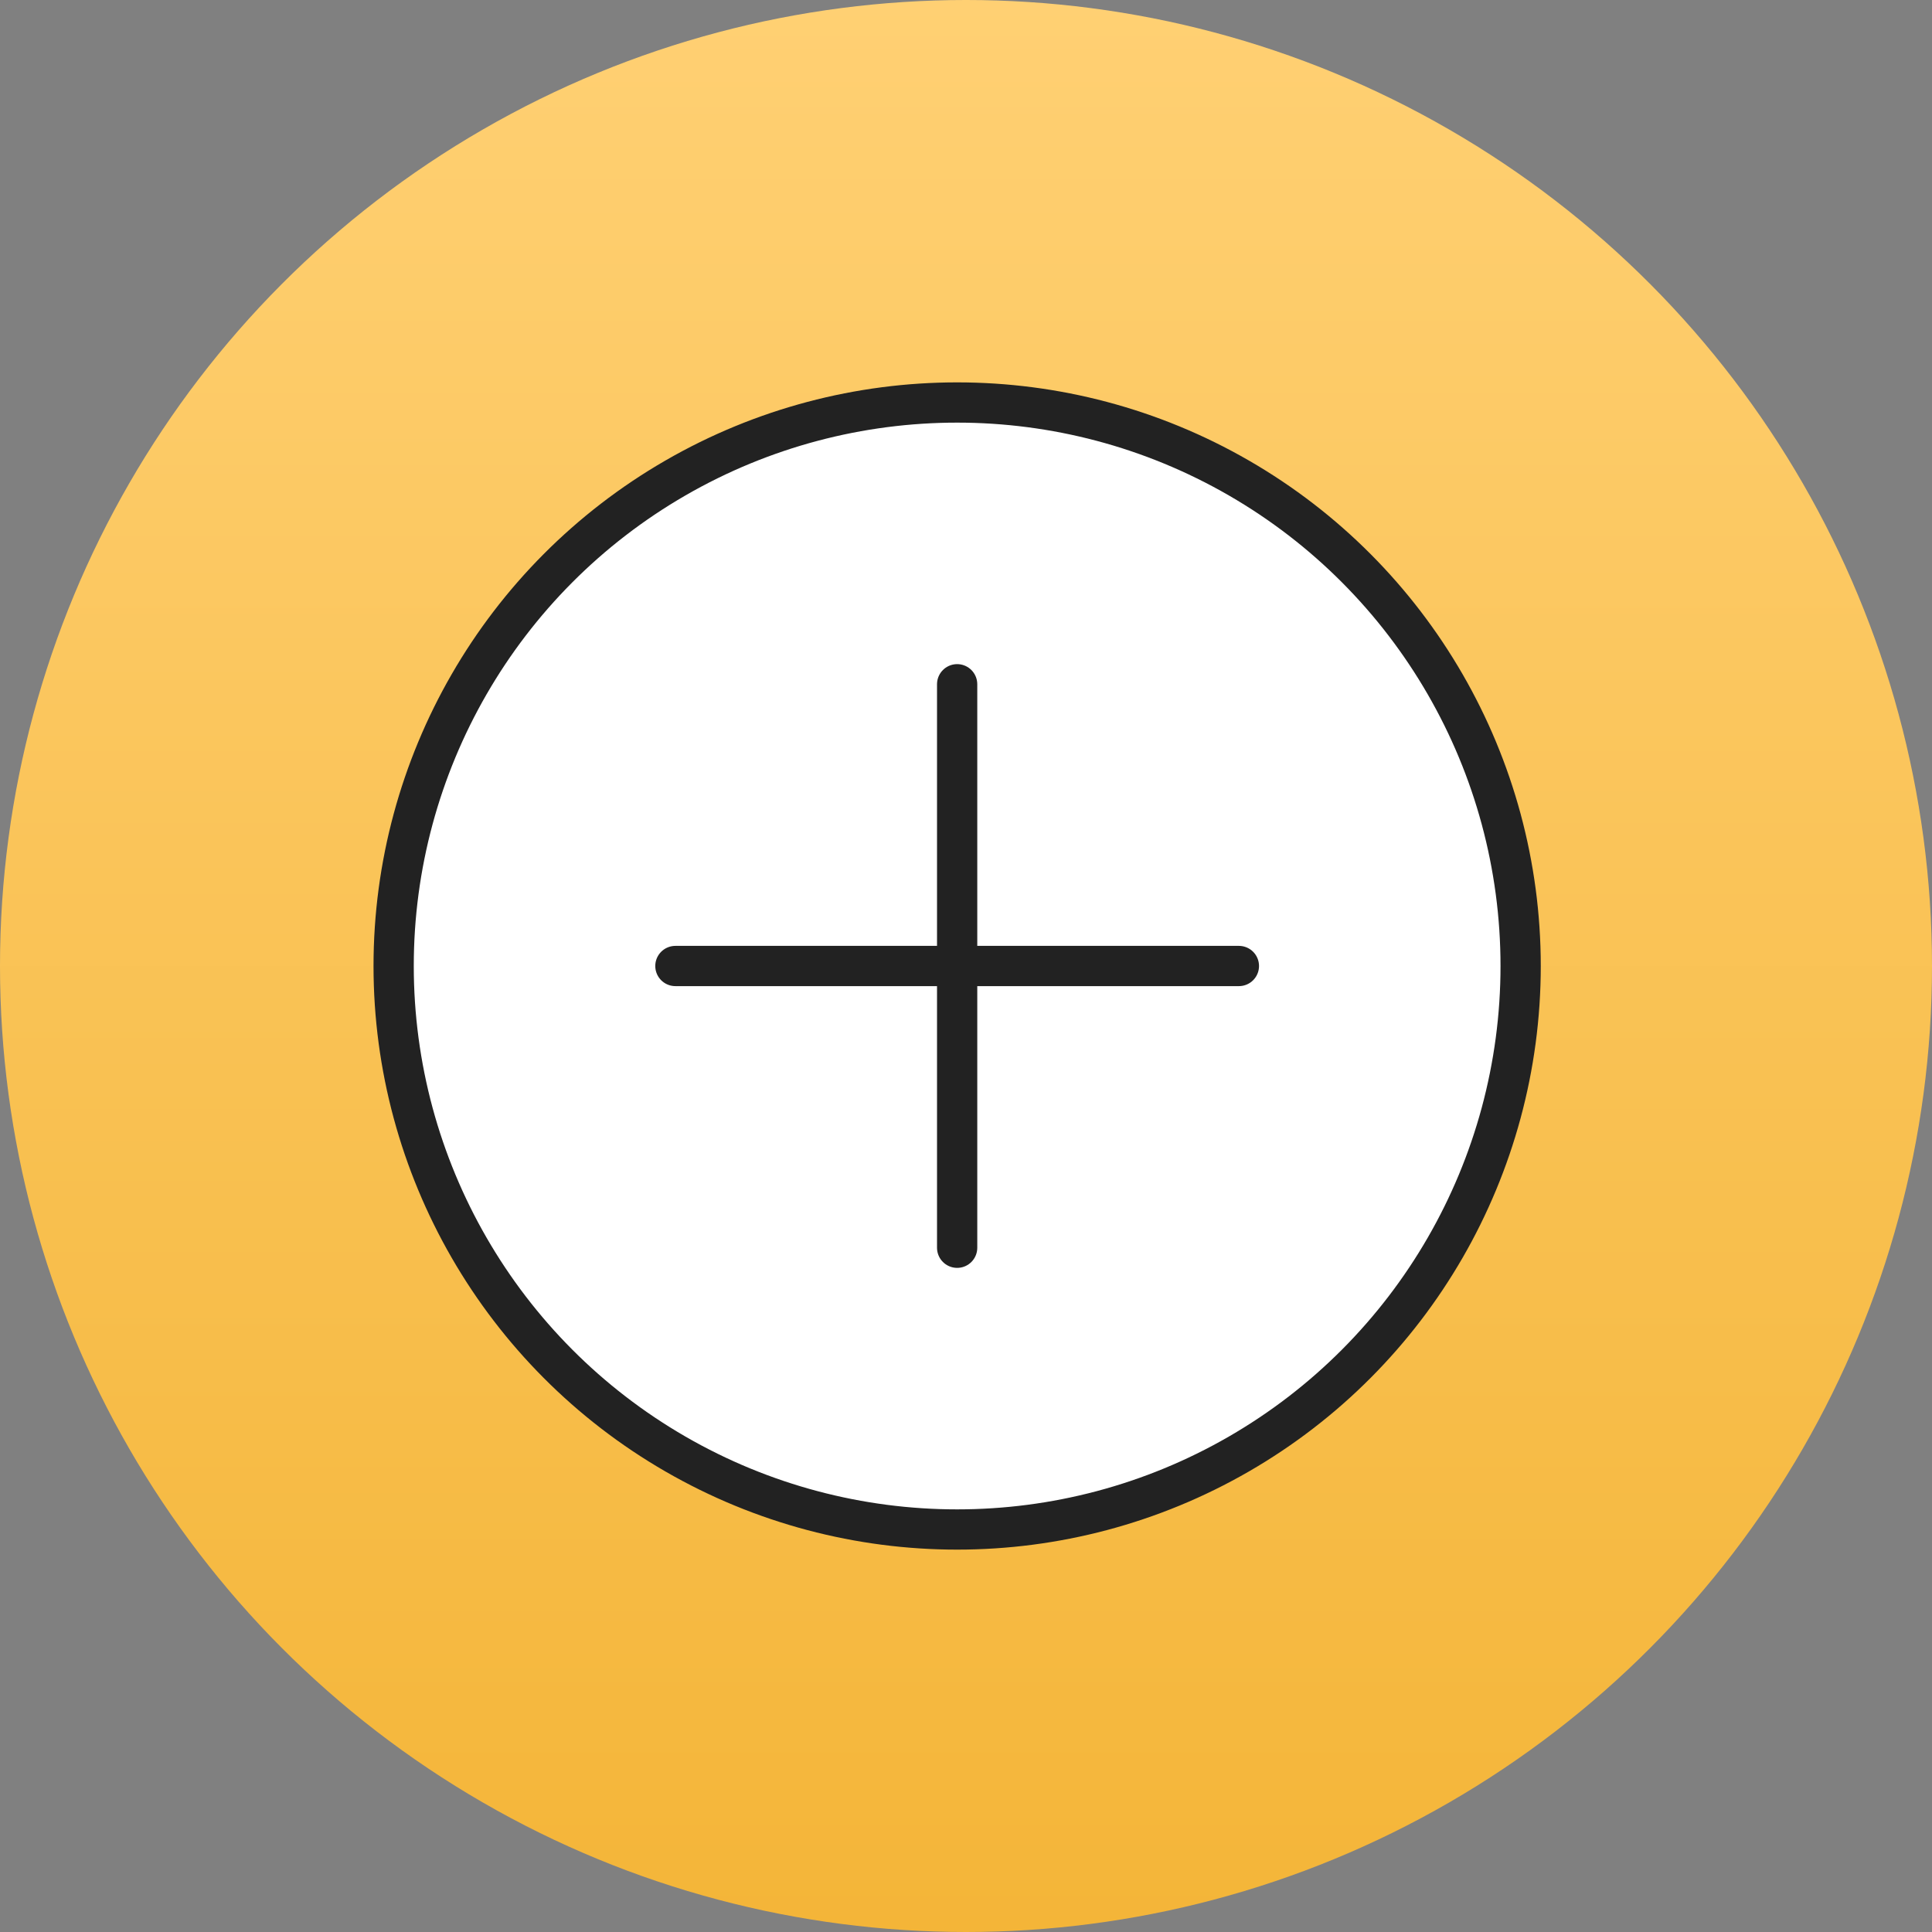 <svg xmlns="http://www.w3.org/2000/svg" xmlns:xlink="http://www.w3.org/1999/xlink" viewBox="0 0 24 24">
  <rect x="0" y="0" width="24" height="24" fill="#808080" stroke="none"/>
  <defs>
    <style>
      .cls-1 {
        fill: url(#未命名的渐变_68);
      }

      .cls-2 {
        fill: #fff;
        stroke-miterlimit: 10;
      }

      .cls-2, .cls-3 {
        stroke: #222;
        stroke-width: 0.5px;
      }

      .cls-3 {
        fill: none;
        stroke-linecap: round;
        stroke-linejoin: round;
      }
    </style>
    <linearGradient id="未命名的渐变_68" data-name="未命名的渐变 68" x1="12" x2="12" y2="24" gradientUnits="userSpaceOnUse">
      <stop offset="0" stop-color="#ffd073"/>
      <stop offset="1" stop-color="#f4b538"/>
    </linearGradient>
  </defs>
  <g id="图层_2" data-name="图层 2">
    <g id="图层_1-2" data-name="图层 1">
      <circle class="cls-1" cx="12" cy="12" r="12"/>
      <circle class="cls-2" cx="11.89" cy="12" r="7"/>
      <line class="cls-3" x1="8.39" y1="12" x2="15.39" y2="12"/>
      <line class="cls-3" x1="11.89" y1="15.5" x2="11.89" y2="8.5"/>
    </g>
  </g>
</svg>
